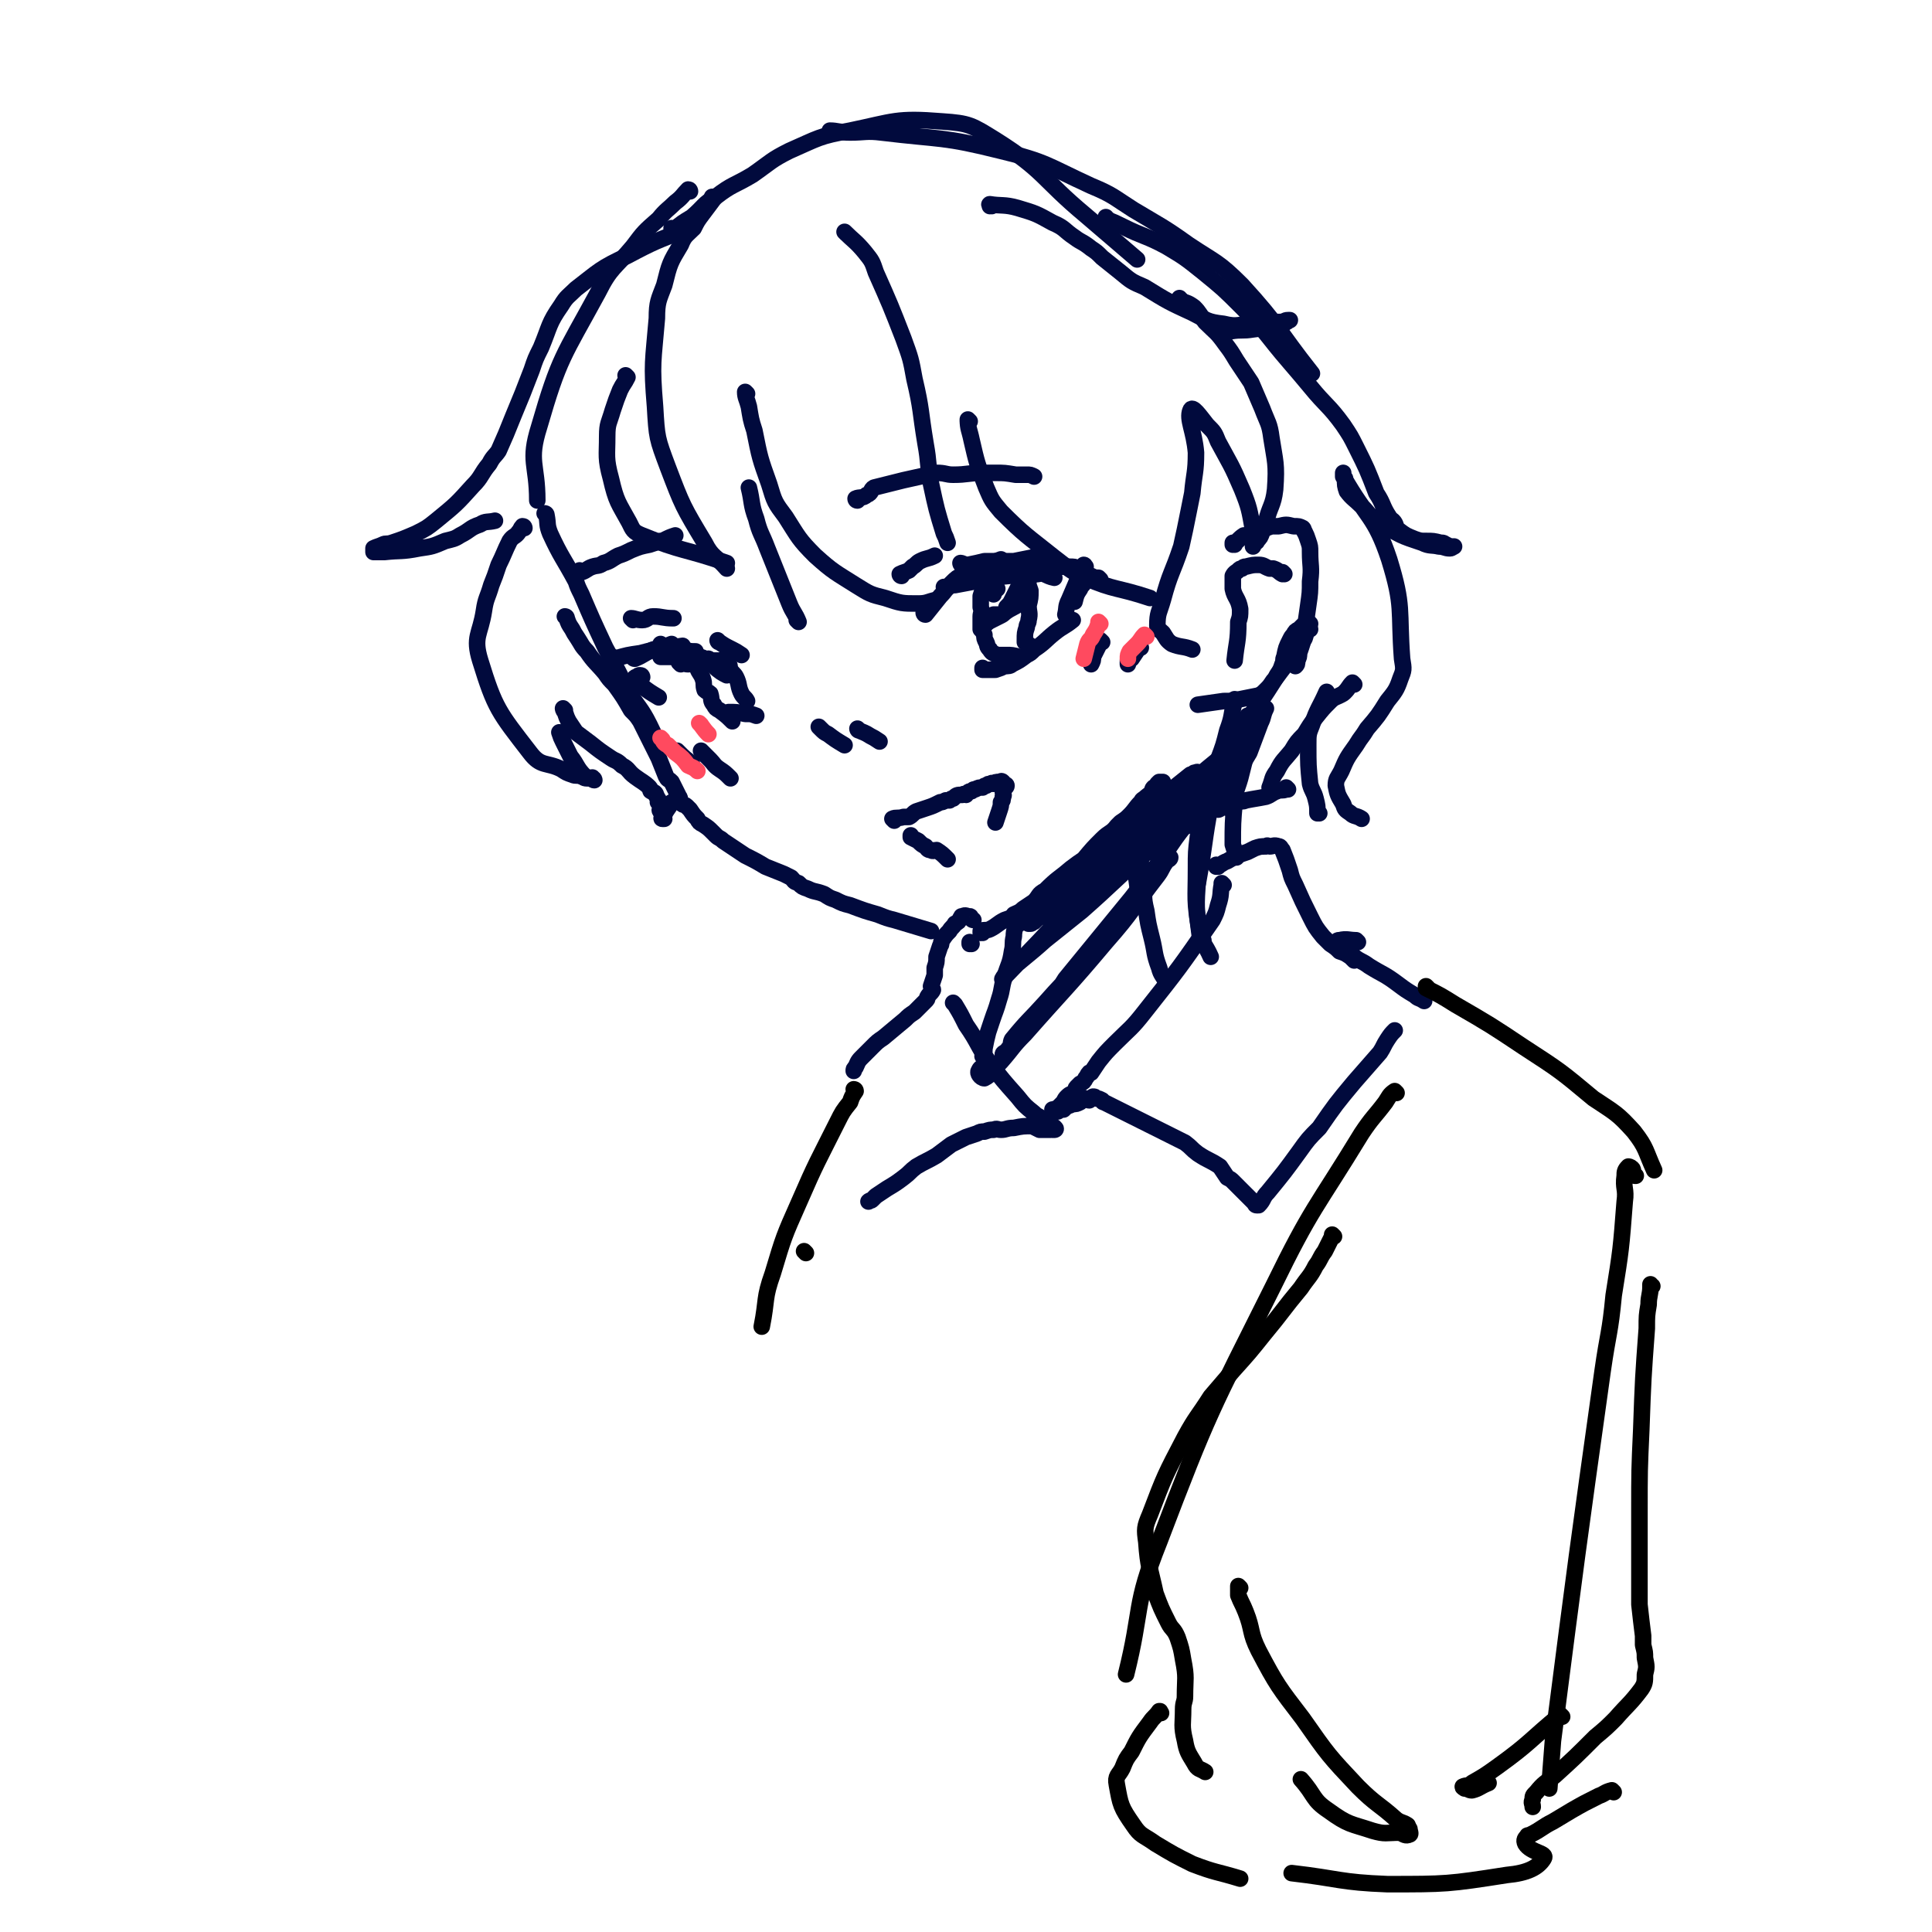 <svg viewBox='0 0 1050 1050' version='1.1' xmlns='http://www.w3.org/2000/svg' xmlns:xlink='http://www.w3.org/1999/xlink'><g fill='none' stroke='#010A3D' stroke-width='9' stroke-linecap='round' stroke-linejoin='round'><path d='M375,104c0,0 0,-1 -1,-1 -3,3 -3,4 -7,7 -4,4 -5,4 -9,9 -8,7 -8,7 -14,15 -10,12 -12,11 -19,25 -19,35 -21,35 -32,73 -6,19 -1,20 -1,40 '/><path d='M297,280c0,0 -1,-1 -1,-1 0,0 1,0 1,1 1,5 0,5 2,10 6,13 7,13 14,26 1,3 1,3 3,7 6,14 6,14 13,29 6,11 6,11 12,23 6,10 7,9 12,19 3,6 3,7 6,13 '/><path d='M308,336c0,0 -1,-1 -1,-1 0,0 1,0 1,1 1,3 1,3 3,6 1,2 1,2 3,5 2,3 2,4 5,7 4,6 5,6 10,12 2,3 2,3 5,6 5,7 5,7 9,14 3,3 3,3 5,6 3,6 3,6 6,12 2,4 2,4 4,8 2,5 2,5 4,10 1,2 1,1 3,3 2,4 2,4 4,8 1,1 0,2 1,3 1,2 2,1 3,2 1,1 1,1 2,2 2,3 2,3 4,5 1,2 1,2 3,3 3,2 3,2 5,4 1,1 1,1 2,2 2,2 2,1 4,3 6,4 6,4 12,8 6,3 6,3 11,6 5,2 5,2 10,4 2,1 2,1 4,2 2,2 1,2 4,3 2,2 2,2 5,3 4,2 4,1 9,3 3,2 3,2 6,3 4,2 4,2 8,3 8,3 8,3 15,5 5,2 5,2 9,3 10,3 10,3 20,6 '/><path d='M534,507c0,0 -1,-1 -1,-1 0,0 0,0 0,1 0,0 0,0 0,0 1,0 0,-1 0,-1 0,0 0,0 0,1 0,0 0,0 0,0 1,0 0,-1 0,-1 2,-1 3,0 5,-1 4,-2 4,-3 8,-5 3,-1 3,-1 5,-2 3,-1 3,-1 6,-2 2,-1 2,-1 4,-2 1,-1 1,-1 2,-2 1,0 1,0 2,0 '/><path d='M552,498c0,0 -1,-1 -1,-1 0,0 0,0 0,1 0,0 0,0 0,0 1,0 0,0 0,-1 2,-1 3,-1 5,-3 3,-2 3,-2 6,-4 3,-3 2,-4 6,-6 7,-7 7,-6 14,-12 4,-3 4,-3 7,-5 5,-6 5,-6 10,-11 4,-4 5,-3 8,-7 1,-1 1,-1 2,-2 3,-2 3,-2 5,-4 3,-3 3,-4 6,-7 1,-2 1,-1 3,-3 1,-1 2,-1 3,-2 0,-1 0,-2 1,-3 0,0 0,0 1,0 0,-1 0,-1 1,-1 0,-1 0,0 1,0 0,-1 -1,-1 -1,-1 1,-1 1,-1 1,-1 1,0 1,0 2,0 '/><path d='M503,334c0,0 -1,-1 -1,-1 0,0 0,1 1,1 0,0 0,0 0,0 0,0 -1,-1 -1,-1 0,0 0,1 1,1 4,-5 4,-5 8,-10 3,-3 3,-4 6,-7 3,-3 3,-3 7,-5 9,-5 10,-4 20,-8 '/><path d='M514,320c0,0 -1,-1 -1,-1 0,0 0,1 1,1 2,-1 2,-2 5,-2 22,-4 22,-5 45,-6 4,-1 4,1 9,2 '/><path d='M535,364c0,0 -1,-1 -1,-1 0,0 0,1 0,1 0,0 0,0 0,0 1,0 0,-1 0,-1 0,0 0,1 0,1 0,0 0,0 0,0 1,0 0,-1 0,-1 0,0 0,1 0,1 0,0 0,0 0,0 1,0 0,-1 0,-1 0,0 0,1 0,1 0,0 0,0 0,0 4,0 4,0 7,0 3,-1 3,-1 5,-2 2,0 3,0 4,-1 4,-2 4,-2 8,-5 2,-1 2,-1 4,-3 6,-4 6,-5 11,-9 5,-4 5,-3 10,-7 '/><path d='M529,315c0,0 -1,-1 -1,-1 0,0 0,1 0,1 0,0 0,0 0,0 1,0 0,-1 0,-1 0,0 0,1 0,1 4,-1 4,-2 8,-3 4,-1 4,0 8,-1 9,-1 9,-1 18,-2 3,-1 3,-1 7,-1 5,-1 5,0 9,0 2,0 2,0 3,0 3,0 3,0 5,1 2,1 2,1 4,1 '/><path d='M598,315c0,0 0,0 -1,-1 -2,0 -2,0 -4,-1 -1,0 -1,-1 -1,0 -1,0 -1,0 -2,1 -1,1 0,1 -1,3 -1,2 -2,1 -2,3 -2,3 -2,3 -3,7 '/><path d='M590,308c0,0 -1,-1 -1,-1 0,0 1,0 0,1 0,2 -1,2 -2,4 -3,7 -3,7 -6,14 -2,4 -1,4 -2,8 '/><path d='M523,307c0,0 -1,-1 -1,-1 0,0 0,1 1,1 0,0 0,0 0,0 0,0 -1,-1 -1,-1 1,0 2,1 4,1 5,-1 5,-1 9,-2 8,0 8,0 16,0 5,-1 5,-1 10,-2 3,0 3,1 5,1 '/><path d='M490,313c0,0 -1,-1 -1,-1 0,0 0,1 1,1 0,0 0,0 0,0 0,0 -1,0 -1,-1 2,-1 3,-1 5,-2 1,-1 1,-1 2,-2 2,-1 2,-2 4,-3 4,-2 4,-1 8,-3 '/><path d='M466,272c0,0 -1,-1 -1,-1 0,0 0,1 1,1 0,0 0,0 0,0 0,0 -1,0 -1,-1 2,-1 4,0 6,-2 3,-1 2,-3 4,-4 8,-2 8,-2 16,-4 9,-2 9,-2 18,-4 5,0 5,1 9,1 8,0 8,-1 16,-1 4,0 4,0 7,0 5,0 5,0 11,1 3,0 3,0 6,0 2,0 2,0 4,1 '/><path d='M535,318c0,0 -1,-1 -1,-1 0,0 0,1 0,1 0,0 0,0 0,0 0,3 0,3 -1,6 0,3 0,3 0,6 1,3 0,3 0,5 0,3 0,3 0,7 1,1 1,1 2,3 0,2 0,2 1,4 1,2 0,2 2,4 1,2 2,2 4,3 2,0 2,0 5,0 3,0 3,0 7,1 '/><path d='M559,316c0,0 -1,-1 -1,-1 0,0 0,0 0,1 1,2 1,2 2,5 0,4 0,4 -1,8 0,4 1,4 0,8 0,2 -1,2 -1,4 -1,3 -1,3 -1,7 0,0 0,1 0,1 1,1 2,1 3,2 '/><path d='M536,339c0,0 -1,-1 -1,-1 0,0 0,1 0,1 0,0 0,0 0,0 1,0 0,0 0,-1 2,-2 2,-2 5,-4 1,0 1,0 2,0 '/><path d='M542,320c0,0 -1,-1 -1,-1 0,0 0,1 0,1 0,0 0,0 0,0 1,0 0,-1 0,-1 0,0 0,1 0,1 0,0 0,0 0,0 1,0 0,-1 0,-1 0,0 0,1 0,1 0,0 0,0 0,0 1,0 0,-1 0,-1 0,0 0,1 0,1 0,0 0,0 0,0 1,0 0,-1 0,-1 0,0 0,1 0,1 0,0 0,0 0,0 '/><path d='M535,340c0,0 -1,-1 -1,-1 0,0 0,1 0,1 0,0 0,0 0,0 3,-2 3,-2 5,-3 2,-1 2,-1 4,-2 2,-1 2,-1 3,-2 4,-3 4,-2 8,-5 3,-1 3,-1 5,-3 '/><path d='M541,317c0,0 -1,-1 -1,-1 0,0 0,1 0,1 0,0 0,0 0,0 0,3 0,3 0,6 '/><path d='M559,311c0,0 -1,-1 -1,-1 0,0 0,1 0,1 0,0 0,0 0,0 1,0 0,-1 0,-1 -1,2 -1,3 -2,5 -1,2 -2,2 -2,3 -1,2 -1,2 -2,4 -1,2 -1,2 -2,4 -1,2 -1,2 -3,4 '/><path d='M599,349c0,0 -1,-1 -1,-1 0,0 0,1 0,1 0,0 0,0 0,0 1,0 0,-1 0,-1 0,0 0,1 0,1 0,0 0,0 0,0 -1,2 -1,2 -2,4 -1,2 -1,2 -2,4 0,2 0,2 -1,4 '/><path d='M620,352c0,0 -1,-1 -1,-1 0,0 0,1 0,1 0,0 0,0 0,0 -2,3 -2,3 -4,6 -1,0 -1,0 -2,1 0,1 0,1 0,2 '/><path d='M446,396c0,0 -1,-1 -1,-1 0,0 0,0 1,1 0,0 0,0 0,0 0,0 -1,-1 -1,-1 0,0 0,0 1,1 0,0 0,0 0,0 2,2 2,2 4,3 4,3 4,3 9,6 '/><path d='M515,467c0,0 -1,-1 -1,-1 0,0 0,0 1,1 0,0 0,0 0,0 0,0 -1,-1 -1,-1 0,0 0,0 1,1 0,0 0,0 0,0 0,0 -1,-1 -1,-1 0,0 0,0 1,1 0,0 0,0 0,0 -3,-3 -3,-3 -6,-5 -1,0 -2,1 -3,0 -2,0 -2,-1 -3,-2 -2,-1 -2,-1 -4,-3 -2,-1 -2,-1 -4,-2 0,-1 0,-1 0,-1 '/><path d='M486,446c0,0 -1,-1 -1,-1 0,0 0,0 1,1 0,0 0,0 0,0 0,0 -1,-1 -1,-1 2,-1 3,0 6,-1 2,0 2,0 3,0 2,-1 2,-2 4,-3 3,-1 3,-1 6,-2 3,-1 3,-1 7,-3 1,0 1,0 3,-1 1,0 1,0 2,0 1,-1 1,-1 2,-1 2,-2 2,-2 5,-2 1,-1 1,0 2,0 1,-1 1,-2 3,-2 1,-1 1,-1 2,-1 2,-1 2,-1 4,-1 1,-1 1,-1 2,-1 1,-1 1,-1 3,-1 0,-1 0,0 1,0 1,-1 1,-1 3,-1 1,0 1,-1 2,0 0,0 -1,1 -1,1 1,0 1,-1 2,0 0,0 -1,1 -1,1 1,0 2,-1 2,0 0,1 -1,1 -2,3 0,2 1,2 0,3 0,2 0,2 -1,3 0,2 0,2 -1,5 -1,3 -1,3 -2,6 '/><path d='M622,439c0,0 -1,-1 -1,-1 0,0 0,0 0,1 0,0 0,0 0,0 0,3 0,3 -1,6 -1,2 -1,2 -1,5 -1,7 -1,7 -2,13 0,5 0,5 0,10 1,7 1,7 2,15 '/><path d='M388,108c0,0 -1,0 -1,-1 0,0 0,1 1,1 0,0 0,0 0,0 -3,4 -3,4 -6,8 -3,4 -3,4 -5,8 -4,4 -5,4 -7,9 -6,10 -6,10 -9,22 -3,8 -4,9 -4,18 -2,24 -3,24 -1,48 1,17 1,17 7,33 8,21 8,21 20,41 4,8 6,7 12,14 '/><path d='M434,338c0,0 -1,-1 -1,-1 0,0 1,1 1,1 -2,-5 -3,-5 -5,-10 -6,-15 -6,-15 -12,-30 -3,-8 -4,-8 -6,-16 -3,-8 -2,-9 -4,-17 '/><path d='M406,214c0,0 -1,-1 -1,-1 0,3 1,4 2,8 1,6 1,7 3,13 3,15 3,15 8,29 3,10 3,10 9,18 7,11 7,12 16,21 10,9 11,9 22,16 8,5 8,5 16,7 9,3 9,3 18,3 5,0 5,-1 10,-2 '/><path d='M460,127c0,0 -1,-1 -1,-1 5,5 6,5 11,11 4,5 4,5 6,11 8,18 8,18 15,36 4,11 4,11 6,22 4,17 3,17 6,35 2,11 1,11 3,22 3,14 3,14 7,27 1,2 1,2 2,5 '/><path d='M539,112c0,0 -1,0 -1,-1 0,0 0,1 0,1 0,0 0,0 0,0 1,0 -1,-1 0,-1 6,1 8,0 15,2 10,3 10,3 19,8 7,3 6,4 12,8 4,3 4,2 9,6 3,2 3,2 6,5 5,4 5,4 10,8 6,5 6,5 13,8 13,8 13,8 26,14 8,4 8,5 17,6 8,2 8,0 17,0 6,0 6,-1 11,-1 2,0 2,0 3,0 2,0 2,-1 4,-1 0,0 1,0 1,0 -1,0 -1,1 -2,1 -1,1 -1,1 -2,1 -8,2 -8,2 -16,3 -6,1 -6,0 -12,1 '/><path d='M373,126c0,0 -1,0 -1,-1 0,0 0,1 1,1 0,0 0,0 0,0 0,0 0,-1 -1,-1 -15,6 -16,6 -31,14 -15,7 -15,8 -28,18 -4,4 -5,4 -8,9 -7,10 -6,11 -11,23 -3,6 -3,6 -5,12 -5,13 -5,13 -10,25 -4,10 -4,10 -8,19 -2,3 -3,3 -5,7 -5,6 -4,7 -9,12 -9,10 -9,10 -20,19 -5,4 -5,4 -11,7 -7,3 -7,3 -13,5 -3,1 -3,0 -5,1 -2,1 -3,1 -5,2 0,0 0,0 0,1 0,0 0,1 0,1 3,0 3,0 6,0 9,-1 9,0 19,-2 7,-1 7,-1 14,-4 4,-1 5,-1 8,-3 6,-3 5,-4 11,-6 3,-2 4,-1 8,-2 '/><path d='M285,287c0,0 0,-1 -1,-1 -1,1 -1,2 -2,3 -2,3 -3,2 -5,5 -3,6 -3,7 -6,13 -2,6 -2,6 -4,11 -2,7 -3,7 -4,14 -2,13 -6,14 -2,27 8,26 10,28 27,50 6,8 9,5 17,9 3,2 3,2 6,3 2,1 3,0 5,1 1,0 1,1 3,1 1,0 1,0 2,0 1,0 1,-1 1,0 1,0 1,1 1,1 -1,0 -1,-1 -2,-1 -1,-1 -2,0 -3,-1 -5,-5 -4,-6 -8,-11 -2,-4 -2,-4 -4,-8 -1,-2 -1,-2 -2,-5 '/><path d='M307,386c0,0 -1,-1 -1,-1 0,0 0,1 1,2 1,3 1,3 2,5 2,3 2,3 4,6 4,3 4,3 8,6 5,4 5,4 11,8 3,2 3,1 6,4 4,2 3,3 7,6 4,3 5,3 8,6 1,1 0,2 1,2 1,1 1,0 2,1 1,1 0,1 1,2 0,1 1,1 1,2 0,1 -1,1 0,1 0,1 1,1 1,3 0,1 -1,1 0,2 0,1 1,0 1,1 0,1 0,1 0,2 0,0 -1,1 0,1 0,0 0,0 1,0 0,-1 -1,-1 0,-2 1,-3 2,-3 4,-7 '/><path d='M642,163c0,0 -1,0 -1,-1 0,0 0,1 0,1 4,2 4,1 8,4 3,3 3,4 6,8 6,6 6,5 11,12 3,4 3,4 6,9 4,6 4,6 8,12 3,7 3,7 6,14 3,8 4,8 5,16 2,13 3,14 2,28 -1,9 -3,9 -5,18 -1,2 -1,2 -2,5 -1,3 -1,3 -3,5 0,1 0,0 -1,1 0,1 -1,1 -1,2 0,0 0,0 0,0 0,-1 0,-1 0,-3 0,-1 0,-1 0,-2 0,-2 1,-2 0,-4 -2,-11 -2,-12 -6,-22 -6,-14 -6,-13 -13,-26 -2,-5 -2,-5 -6,-9 -4,-5 -8,-11 -9,-8 -2,5 2,11 3,23 0,11 -1,11 -2,22 -1,5 -1,5 -2,10 -2,10 -2,10 -4,19 -5,15 -6,14 -10,29 -2,7 -3,7 -3,14 0,2 1,2 3,4 2,3 2,4 5,6 5,2 6,1 11,3 '/><path d='M527,229c0,0 -1,-1 -1,-1 0,0 0,1 0,1 0,0 0,0 0,0 1,0 0,-1 0,-1 0,5 1,6 2,11 3,13 3,13 8,26 3,7 3,7 8,13 13,13 14,13 29,25 8,6 8,7 17,11 16,7 17,5 35,11 '/><path d='M671,296c0,0 -1,-1 -1,-1 0,0 0,1 0,1 0,0 0,0 0,0 1,0 0,-1 0,-1 0,0 0,1 0,1 3,-2 3,-3 6,-5 2,0 2,1 4,0 6,-2 5,-3 11,-5 2,0 2,0 4,0 4,-1 4,-1 8,0 3,0 3,0 5,1 1,1 0,1 1,2 1,2 1,2 2,5 1,3 1,3 1,6 0,8 1,8 0,16 0,6 0,6 -1,13 -1,7 -1,7 -2,14 -1,7 -1,6 -3,12 0,2 0,2 -1,4 0,2 0,2 -1,3 '/><path d='M712,339c0,0 -1,-1 -1,-1 -1,1 -1,1 -3,2 -1,1 -1,1 -2,2 -2,1 -2,1 -3,3 -1,1 -1,1 -2,3 -2,4 -2,4 -3,9 -1,2 0,2 -1,4 -1,3 -1,3 -3,6 -1,2 -1,2 -2,3 -2,3 -2,3 -4,5 -2,2 -2,2 -4,3 -5,1 -5,1 -10,2 -4,1 -4,1 -9,1 -7,1 -7,1 -14,2 '/><path d='M698,312c0,0 -1,-1 -1,-1 0,0 0,1 0,1 0,0 0,0 0,0 1,0 0,-1 0,-1 0,0 0,1 0,1 0,0 0,0 0,0 1,0 0,-1 0,-1 0,0 0,1 0,1 0,0 0,0 0,0 -2,-1 -2,-2 -5,-3 -1,0 -1,0 -2,0 -3,-1 -3,-2 -6,-2 -3,0 -3,0 -7,1 -1,0 -1,0 -2,1 -1,0 -1,0 -2,1 -1,1 -2,1 -3,3 0,3 0,3 0,7 1,5 3,5 4,11 0,4 0,4 -1,7 0,11 -1,11 -2,21 '/><path d='M334,358c0,0 -1,-1 -1,-1 0,0 0,1 1,1 0,0 0,0 0,0 0,0 -1,-1 -1,-1 0,0 0,1 1,1 7,-2 7,-2 14,-3 11,-3 11,-2 23,-4 '/><path d='M345,358c0,0 -1,-1 -1,-1 0,0 0,1 1,1 5,-2 5,-3 10,-5 5,-1 5,-1 10,-3 '/><path d='M391,349c0,0 -1,-1 -1,-1 0,0 0,1 1,1 0,0 0,0 0,0 3,2 3,2 7,4 2,1 2,1 5,3 '/><path d='M360,351c0,0 -1,-1 -1,-1 0,0 0,1 1,1 0,0 0,0 0,0 2,0 2,0 5,1 3,1 3,1 7,1 3,1 3,1 6,1 '/><path d='M378,359c0,0 -1,-1 -1,-1 0,0 0,1 1,1 0,0 0,0 0,0 0,0 -1,-1 -1,-1 0,0 0,1 1,1 0,0 0,0 0,0 0,0 -1,-1 -1,-1 0,0 1,0 1,1 0,2 0,2 1,4 1,3 2,3 3,6 1,3 0,3 1,6 1,1 2,1 3,2 1,3 0,4 2,6 1,2 1,2 3,3 4,3 4,3 7,6 '/><path d='M397,388c0,0 -1,-1 -1,-1 0,0 0,0 1,1 0,0 0,0 0,0 0,0 -1,-1 -1,-1 4,0 5,0 9,1 4,0 3,0 6,1 '/><path d='M370,361c0,0 -1,-1 -1,-1 2,0 3,1 5,1 2,0 1,-1 3,-2 4,0 4,0 7,0 2,-1 2,0 3,0 2,0 2,0 4,0 1,0 2,-1 3,0 0,0 -1,1 0,1 1,1 1,0 2,1 1,1 0,1 1,3 1,2 2,2 3,4 2,4 1,5 3,9 1,2 2,2 3,4 '/><path d='M386,359c0,0 -1,-1 -1,-1 0,0 0,1 1,1 0,0 0,0 0,0 0,0 -1,-1 -1,-1 1,1 1,2 3,4 3,3 5,4 7,5 0,0 0,-2 -2,-4 -1,-1 -2,-1 -4,-2 -3,-2 -3,-2 -6,-3 -2,-1 -2,-1 -4,-1 -4,-1 -4,0 -7,0 -2,0 -2,0 -4,0 -5,0 -5,0 -9,0 '/><path d='M349,368c0,0 0,-1 -1,-1 -1,0 -1,0 -2,1 -1,0 -1,0 -1,1 0,1 0,1 1,1 1,2 1,2 3,3 4,3 4,3 9,6 '/><path d='M344,337c0,0 -1,-1 -1,-1 2,0 3,1 6,1 3,0 3,-2 6,-2 5,0 5,1 11,1 '/><path d='M316,311c0,0 -1,-1 -1,-1 0,0 0,1 1,1 3,-1 3,-2 6,-3 3,-1 3,0 6,-2 4,-1 4,-2 8,-4 3,-1 3,-1 7,-3 5,-2 5,-2 10,-3 3,-1 3,-1 6,-2 0,0 0,0 1,0 4,-2 4,-2 7,-3 '/><path d='M341,205c0,0 -1,-1 -1,-1 0,0 0,1 1,1 0,0 0,0 0,0 -2,4 -2,3 -4,7 -2,5 -2,5 -4,11 -2,7 -3,7 -3,14 0,11 -1,12 2,23 3,13 4,13 10,24 2,4 2,5 7,7 22,9 23,7 46,15 '/><path d='M366,125c0,0 -1,0 -1,-1 0,0 0,1 1,1 0,0 0,0 0,0 5,-4 5,-4 10,-7 7,-6 6,-7 13,-11 9,-7 10,-6 20,-12 10,-7 10,-8 20,-13 16,-7 16,-8 33,-11 24,-5 25,-7 50,-5 15,1 16,2 29,10 27,17 25,21 49,41 14,12 14,12 28,24 '/><path d='M452,72c0,0 -1,-1 -1,-1 4,0 5,1 11,1 8,0 9,-1 17,0 33,4 33,2 65,10 25,6 25,8 49,19 12,5 12,6 23,13 15,9 16,9 30,19 15,10 16,9 29,22 21,23 19,24 38,48 '/><path d='M602,119c0,0 -1,0 -1,-1 0,0 0,1 0,1 5,2 5,2 9,4 12,6 13,5 24,11 10,6 10,6 20,14 11,9 11,9 21,19 14,14 13,15 26,30 6,7 6,7 11,13 9,11 10,10 18,21 4,6 4,6 7,12 6,12 6,12 11,25 4,6 3,7 7,13 0,1 1,1 2,2 2,2 1,3 3,5 4,3 4,3 9,5 3,1 3,1 6,1 4,0 4,0 8,1 2,0 1,0 3,1 2,1 2,1 3,1 1,0 2,0 1,0 0,0 -1,1 -2,1 -3,0 -3,-1 -6,-1 -4,-1 -5,0 -9,-2 -12,-4 -12,-4 -23,-11 -6,-3 -5,-4 -10,-9 -4,-4 -5,-4 -8,-8 -1,-3 -1,-3 -1,-7 -1,-1 -1,-2 -1,-3 0,0 0,1 0,2 13,23 17,21 25,45 8,26 5,27 7,54 1,6 1,6 -1,11 -2,6 -3,7 -7,12 -5,8 -5,8 -11,15 -3,5 -3,4 -6,9 -5,7 -5,7 -8,14 -2,4 -3,4 -3,8 1,5 1,5 4,10 1,3 1,3 4,5 2,2 3,1 6,3 '/><path d='M717,442c0,0 -1,-1 -1,-1 0,0 0,0 0,1 0,0 0,0 0,0 0,-4 0,-4 -1,-8 -1,-4 -2,-4 -3,-8 -1,-10 -1,-10 -1,-21 0,-6 0,-6 2,-11 3,-9 4,-9 8,-18 '/><path d='M736,372c0,0 -1,-1 -1,-1 -2,2 -2,3 -4,5 -1,1 -1,1 -3,2 -2,1 -3,1 -5,3 -4,4 -4,4 -8,9 -3,4 -3,4 -6,9 -4,4 -4,4 -7,9 -4,5 -5,5 -8,11 -3,4 -2,4 -4,9 '/><path d='M700,429c0,0 -1,-1 -1,-1 0,0 1,1 0,1 -2,1 -3,0 -5,1 -3,1 -3,2 -6,3 -5,1 -6,1 -11,2 -2,1 -2,0 -4,1 -3,1 -3,2 -6,3 -1,0 -2,-1 -3,0 -1,0 -1,1 -2,1 0,0 -1,-1 -1,-1 0,-2 1,-2 1,-3 2,-3 2,-2 3,-5 4,-6 4,-6 8,-12 3,-5 3,-5 6,-10 3,-8 3,-8 6,-16 2,-4 1,-4 3,-8 '/><path d='M712,342c0,0 -1,-1 -1,-1 -1,2 -1,3 -2,6 -7,11 -8,11 -16,22 -7,11 -7,11 -15,22 -3,4 -3,4 -6,9 '/><path d='M686,383c0,0 -1,-1 -1,-1 0,0 0,0 0,1 -1,3 -1,3 -3,7 -1,5 0,5 -2,10 -3,11 -3,11 -6,23 -2,7 -3,7 -3,13 -1,11 -1,12 -1,23 1,3 1,3 2,7 '/><path d='M679,390c0,0 -1,-1 -1,-1 -1,2 -1,3 -2,6 -5,12 -6,12 -11,24 -3,9 -4,9 -7,18 -4,21 -3,21 -7,43 '/><path d='M672,381c0,0 -1,-1 -1,-1 0,0 0,0 0,1 0,0 0,0 0,0 -2,8 -1,8 -4,16 -2,8 -2,8 -5,16 -5,20 -5,20 -9,41 -2,12 -2,12 -2,24 -1,15 -1,15 1,30 0,2 1,1 2,3 '/><path d='M671,417c0,0 -1,0 -1,-1 -2,-1 -2,-1 -4,-2 -1,0 -1,0 -2,0 0,0 0,0 -1,0 0,0 0,0 -1,1 -1,3 -2,3 -3,6 -1,4 -1,4 -2,8 -3,13 -4,13 -6,26 -1,8 -1,8 -1,17 0,17 -1,17 2,34 1,7 3,7 6,14 '/><path d='M554,502c0,0 -1,-1 -1,-1 0,0 0,0 0,1 0,0 0,0 0,0 1,0 0,-1 0,-1 0,0 0,0 0,1 0,0 0,0 0,0 1,0 0,-1 0,-1 -1,3 -2,4 -2,8 -1,4 0,4 -1,8 -1,7 -2,7 -4,14 -2,6 -1,6 -3,12 -2,7 -2,6 -4,12 -1,3 -1,3 -2,6 -1,4 -1,4 -2,9 0,2 0,2 -1,4 '/><path d='M621,455c0,0 -1,-1 -1,-1 0,0 0,0 0,1 1,3 0,3 0,6 0,4 0,4 0,8 1,5 1,5 2,10 0,8 -1,8 1,16 1,7 1,7 3,15 2,8 1,8 4,16 1,4 2,4 4,8 '/><path d='M664,432c0,0 -1,-1 -1,-1 0,0 1,1 0,1 -3,2 -3,2 -7,4 -5,4 -6,4 -11,7 -5,4 -5,5 -10,8 -6,5 -6,5 -13,10 -4,2 -4,2 -8,5 -4,2 -4,4 -7,5 -1,0 -1,-1 -1,-2 1,-1 2,-1 4,-3 3,-3 3,-3 7,-7 11,-10 11,-10 22,-20 6,-5 6,-5 11,-10 7,-7 6,-7 12,-14 1,-2 2,-2 3,-3 1,-1 1,-1 2,-1 0,-1 0,-1 1,-2 0,-1 0,-1 1,-1 0,-1 -1,0 -1,0 0,0 0,0 -1,1 -2,1 -2,1 -4,3 -11,9 -11,9 -21,18 -15,14 -15,14 -30,27 -10,9 -11,8 -21,17 -8,7 -8,8 -16,16 -4,4 -4,4 -9,8 -2,1 -2,1 -4,3 -1,0 -1,1 -2,1 -1,0 -1,0 -1,0 0,-2 1,-2 2,-3 6,-7 6,-6 12,-13 6,-7 5,-8 12,-14 9,-9 10,-9 20,-17 15,-13 16,-13 32,-26 5,-4 5,-4 10,-8 1,0 1,0 2,-1 1,0 2,-1 2,0 0,0 -1,1 -2,2 -3,4 -4,3 -7,7 -5,5 -5,6 -10,11 -9,10 -9,10 -18,19 -35,37 -37,40 -69,73 -1,1 1,-2 2,-3 10,-9 11,-9 21,-18 10,-8 10,-8 20,-16 17,-15 16,-15 33,-30 7,-5 7,-5 14,-11 1,-1 1,0 3,-1 2,-2 2,-3 4,-4 2,-1 4,-1 4,-1 0,1 -2,1 -3,2 -7,9 -7,10 -14,20 -7,9 -7,9 -14,18 -18,22 -18,22 -36,44 -5,8 -5,8 -11,16 -7,9 -8,8 -16,17 -3,3 -2,4 -4,7 -1,1 -1,1 -1,1 -1,0 -2,0 -2,0 0,-1 2,-1 3,-3 2,-2 1,-3 2,-5 9,-11 9,-10 18,-20 15,-17 16,-16 30,-33 7,-8 6,-9 12,-16 5,-7 6,-7 11,-13 3,-4 3,-4 6,-8 2,-3 3,-3 6,-6 1,-1 1,-1 2,-2 0,0 1,-1 1,-1 0,1 -1,1 -2,2 -3,4 -2,4 -5,8 -14,18 -13,19 -28,36 -21,25 -22,25 -44,50 -7,7 -6,7 -13,15 -5,5 -5,7 -9,9 -2,0 -4,-3 -3,-4 1,-3 4,-2 7,-4 '/><path d='M662,471c0,0 -1,-1 -1,-1 0,0 0,1 0,1 3,-1 3,-2 6,-3 5,-3 5,-3 11,-5 2,-1 2,-1 4,-2 3,-1 3,-1 6,-1 1,-1 1,0 2,0 2,0 2,-1 5,0 1,0 1,1 2,2 2,5 2,5 4,11 1,4 1,4 3,8 4,9 4,9 8,17 3,6 3,6 7,11 2,2 2,2 4,4 3,2 3,2 5,4 3,1 3,1 6,3 1,1 1,1 2,2 '/><path d='M665,481c0,0 -1,-1 -1,-1 0,0 0,0 0,1 0,0 0,0 0,0 -1,5 0,5 -2,11 -1,4 -1,4 -3,8 -18,26 -18,26 -37,50 -7,9 -8,9 -16,17 -5,5 -5,5 -9,10 -2,3 -2,3 -4,6 0,0 -1,0 -1,0 -1,1 -1,2 -2,3 -1,2 -1,2 -3,3 -1,1 -1,1 -2,2 -1,1 0,2 -1,3 -2,1 -2,0 -4,2 -1,1 -1,1 -2,3 -1,1 -1,1 -2,2 0,0 0,0 -1,1 0,0 0,1 -1,1 0,0 0,-1 -1,0 0,0 0,1 0,1 0,0 1,0 0,0 0,-1 0,-1 -1,0 0,0 0,0 0,1 0,0 0,0 0,0 1,0 0,0 0,-1 0,0 0,0 0,-1 1,0 1,1 2,1 0,0 0,0 1,0 1,-1 1,-1 3,-1 1,-1 1,-1 2,-2 1,0 1,0 3,-1 2,0 2,0 4,-1 1,-1 1,-1 3,-2 1,0 1,1 2,1 1,-1 1,-1 2,-2 1,0 1,0 2,1 1,0 1,0 3,1 0,0 0,1 1,1 12,6 12,6 24,12 10,5 10,5 20,10 4,3 3,3 7,6 6,4 6,3 12,7 2,3 2,3 4,6 2,1 2,1 3,2 2,2 2,2 3,3 2,2 2,2 4,4 1,1 1,1 2,2 1,1 1,1 2,2 0,0 0,0 1,1 0,0 0,1 1,1 0,0 0,0 1,0 3,-3 2,-4 5,-7 9,-11 9,-11 17,-22 5,-7 5,-7 11,-13 9,-13 9,-13 19,-25 7,-8 7,-8 14,-16 2,-3 2,-4 4,-7 2,-3 2,-3 4,-5 '/><path d='M738,512c0,0 -1,-1 -1,-1 -4,0 -5,-1 -9,0 -1,0 -1,0 -2,1 0,1 0,2 1,3 4,3 5,3 9,5 4,3 4,2 8,5 8,5 8,4 16,10 4,3 4,3 9,6 2,2 2,1 5,3 '/><path d='M528,513c0,0 -1,-1 -1,-1 0,0 0,0 0,1 0,0 0,0 0,0 '/><path d='M529,500c0,0 -1,0 -1,-1 -1,0 0,-1 -1,-1 -2,0 -2,-1 -4,0 -1,0 0,0 -1,1 -1,2 -1,2 -3,3 -1,2 -2,2 -3,4 -2,2 -2,2 -4,5 -1,2 0,2 -1,3 -1,3 -1,3 -2,6 0,3 0,3 -1,6 0,2 0,2 0,4 -1,3 -1,3 -2,6 0,1 1,1 1,2 -1,2 -2,2 -3,4 0,1 0,1 -1,2 -3,3 -3,3 -6,6 -3,2 -3,2 -5,4 -6,5 -6,5 -12,10 -3,2 -3,2 -6,5 -3,3 -3,3 -6,6 -2,2 -2,3 -3,5 -1,1 -1,1 -1,2 '/><path d='M519,546c0,0 -1,-1 -1,-1 0,0 0,0 1,1 0,0 0,0 0,0 3,5 3,5 6,11 7,10 6,11 13,21 7,9 7,9 15,18 4,5 4,5 9,9 2,2 2,1 4,3 1,0 0,1 1,2 1,0 2,0 3,1 0,0 0,0 1,1 1,0 1,0 2,1 0,0 0,-1 0,0 1,0 1,1 0,1 0,0 0,0 -1,0 0,-1 0,0 -1,0 -3,0 -3,0 -6,0 -2,-1 -2,-1 -4,-2 -5,0 -5,0 -10,1 -4,0 -4,1 -7,1 -2,0 -2,-1 -4,0 -2,0 -2,0 -5,1 -2,0 -2,0 -4,1 -3,1 -3,1 -6,2 -4,2 -4,2 -8,4 -4,3 -4,3 -8,6 -5,3 -6,3 -11,6 -4,3 -3,3 -7,6 -4,3 -4,3 -9,6 -3,2 -3,2 -6,4 -1,1 -1,1 -2,2 -1,1 -1,0 -2,1 '/><path d='M467,397c0,0 -1,-1 -1,-1 0,0 0,1 1,1 2,1 3,1 6,3 2,1 2,1 5,3 '/><path d='M382,409c0,0 -1,-1 -1,-1 0,0 0,0 1,1 0,0 0,0 0,0 2,2 2,2 4,4 2,2 2,3 5,5 3,2 3,2 6,5 '/><path d='M369,409c0,0 -1,-1 -1,-1 0,0 0,1 1,1 3,3 3,3 7,6 '/></g>
<g fill='none' stroke='#FF4A5F' stroke-width='9' stroke-linecap='round' stroke-linejoin='round'><path d='M598,339c0,0 -1,-1 -1,-1 0,0 0,1 0,1 0,0 0,0 0,0 -1,3 -1,3 -3,6 -1,3 -2,2 -3,5 -1,4 -1,4 -2,8 '/><path d='M623,346c0,0 -1,-1 -1,-1 -2,2 -2,3 -4,5 -2,2 -2,2 -4,4 -1,2 -1,2 -1,4 '/><path d='M360,402c0,0 -1,-1 -1,-1 0,0 0,0 1,1 1,2 1,2 3,3 2,2 2,2 4,4 4,3 4,3 7,7 2,1 3,1 5,3 '/><path d='M381,394c0,0 -1,-1 -1,-1 0,0 0,0 1,1 0,0 0,0 0,0 0,0 -1,-1 -1,-1 2,2 2,3 5,6 '/></g>
<g fill='none' stroke='#000000' stroke-width='9' stroke-linecap='round' stroke-linejoin='round'><path d='M438,681c0,0 -1,-1 -1,-1 0,0 0,0 1,1 0,0 0,0 0,0 0,0 -1,-1 -1,-1 0,0 0,0 1,1 '/><path d='M465,593c0,0 -1,-1 -1,-1 0,0 1,0 1,1 -2,3 -2,3 -3,6 -4,5 -4,5 -7,11 -11,22 -11,21 -21,44 -8,18 -8,18 -14,38 -5,14 -3,14 -6,29 '/><path d='M776,537c0,0 -1,-1 -1,-1 0,0 0,0 0,1 0,0 0,0 0,0 8,4 8,4 16,9 19,11 19,11 37,23 20,13 20,13 38,28 12,8 13,8 22,18 7,9 6,10 11,21 '/><path d='M889,639c-1,0 -1,0 -1,-1 -1,-1 0,-2 -1,-3 -1,-1 -2,-1 -2,-1 -2,2 -2,3 -2,5 -1,7 1,7 0,14 -2,26 -2,26 -6,51 -2,21 -3,20 -6,41 -14,100 -14,100 -27,201 -1,13 -1,13 -2,26 '/><path d='M759,594c0,0 -1,-1 -1,-1 -3,2 -3,3 -5,6 -6,8 -7,8 -13,17 -25,41 -27,40 -48,83 -34,68 -35,68 -62,139 -14,35 -9,36 -18,72 '/><path d='M725,672c0,0 -1,-1 -1,-1 0,0 0,0 0,1 -2,4 -2,4 -4,8 -3,4 -2,4 -5,8 -3,6 -4,6 -8,12 -10,12 -10,13 -20,25 -8,10 -8,10 -17,20 -6,7 -6,7 -12,14 -7,11 -8,11 -14,22 -11,21 -11,21 -19,42 -3,7 -3,8 -2,15 1,14 2,14 5,28 3,8 3,8 7,16 2,4 3,3 5,8 2,6 2,6 3,12 2,10 1,10 1,20 0,3 -1,3 -1,7 0,8 -1,9 1,17 1,6 2,7 5,12 2,4 3,3 6,5 '/><path d='M631,931c0,0 -1,-1 -1,-1 0,0 1,0 0,0 -2,3 -3,3 -5,6 -6,8 -6,8 -10,16 -3,4 -3,4 -5,9 -2,4 -4,4 -3,9 2,11 2,12 9,22 4,6 5,5 12,10 10,6 10,6 20,11 13,5 13,4 26,8 '/><path d='M674,863c0,0 -1,-1 -1,-1 0,0 0,0 0,1 0,0 0,0 0,0 1,0 0,-1 0,-1 0,2 0,3 0,5 2,5 2,4 4,9 4,10 2,11 7,21 10,19 11,20 24,37 14,20 14,20 30,37 10,10 11,9 21,18 3,2 3,1 6,3 1,2 1,3 1,4 0,0 0,-2 0,-2 0,1 1,3 0,3 -2,1 -3,0 -5,-1 -8,0 -8,1 -15,-1 -12,-4 -13,-3 -24,-11 -9,-6 -7,-8 -15,-17 '/><path d='M849,933c0,0 -1,-1 -1,-1 0,0 0,0 0,0 0,0 0,0 0,0 -17,14 -16,15 -34,28 -7,5 -7,5 -14,9 -2,2 -3,1 -5,2 0,1 1,0 1,1 2,0 2,1 4,1 4,-1 4,-2 9,-4 '/><path d='M898,699c-1,0 -1,-1 -1,-1 0,0 0,0 0,1 0,5 -1,5 -1,10 -1,6 -1,6 -1,13 -2,27 -2,27 -3,55 -1,22 -1,22 -1,45 0,25 0,25 0,50 1,9 1,9 2,17 0,3 0,3 0,5 1,4 1,4 1,7 1,5 1,5 0,9 0,4 0,5 -2,8 -6,8 -7,8 -14,16 -5,5 -5,5 -11,10 -11,11 -11,11 -22,21 -5,4 -6,4 -10,9 -2,2 -2,2 -2,4 -1,2 0,2 0,4 '/><path d='M877,974c0,0 -1,-1 -1,-1 -4,1 -4,2 -7,3 -8,4 -8,4 -15,8 -5,3 -5,3 -10,6 -6,3 -6,4 -12,7 -1,1 -2,0 -2,1 -1,1 -2,2 -1,4 3,5 12,5 10,8 -3,5 -9,8 -20,9 -32,5 -33,5 -65,5 -26,-1 -26,-3 -52,-6 '/></g>
</svg>